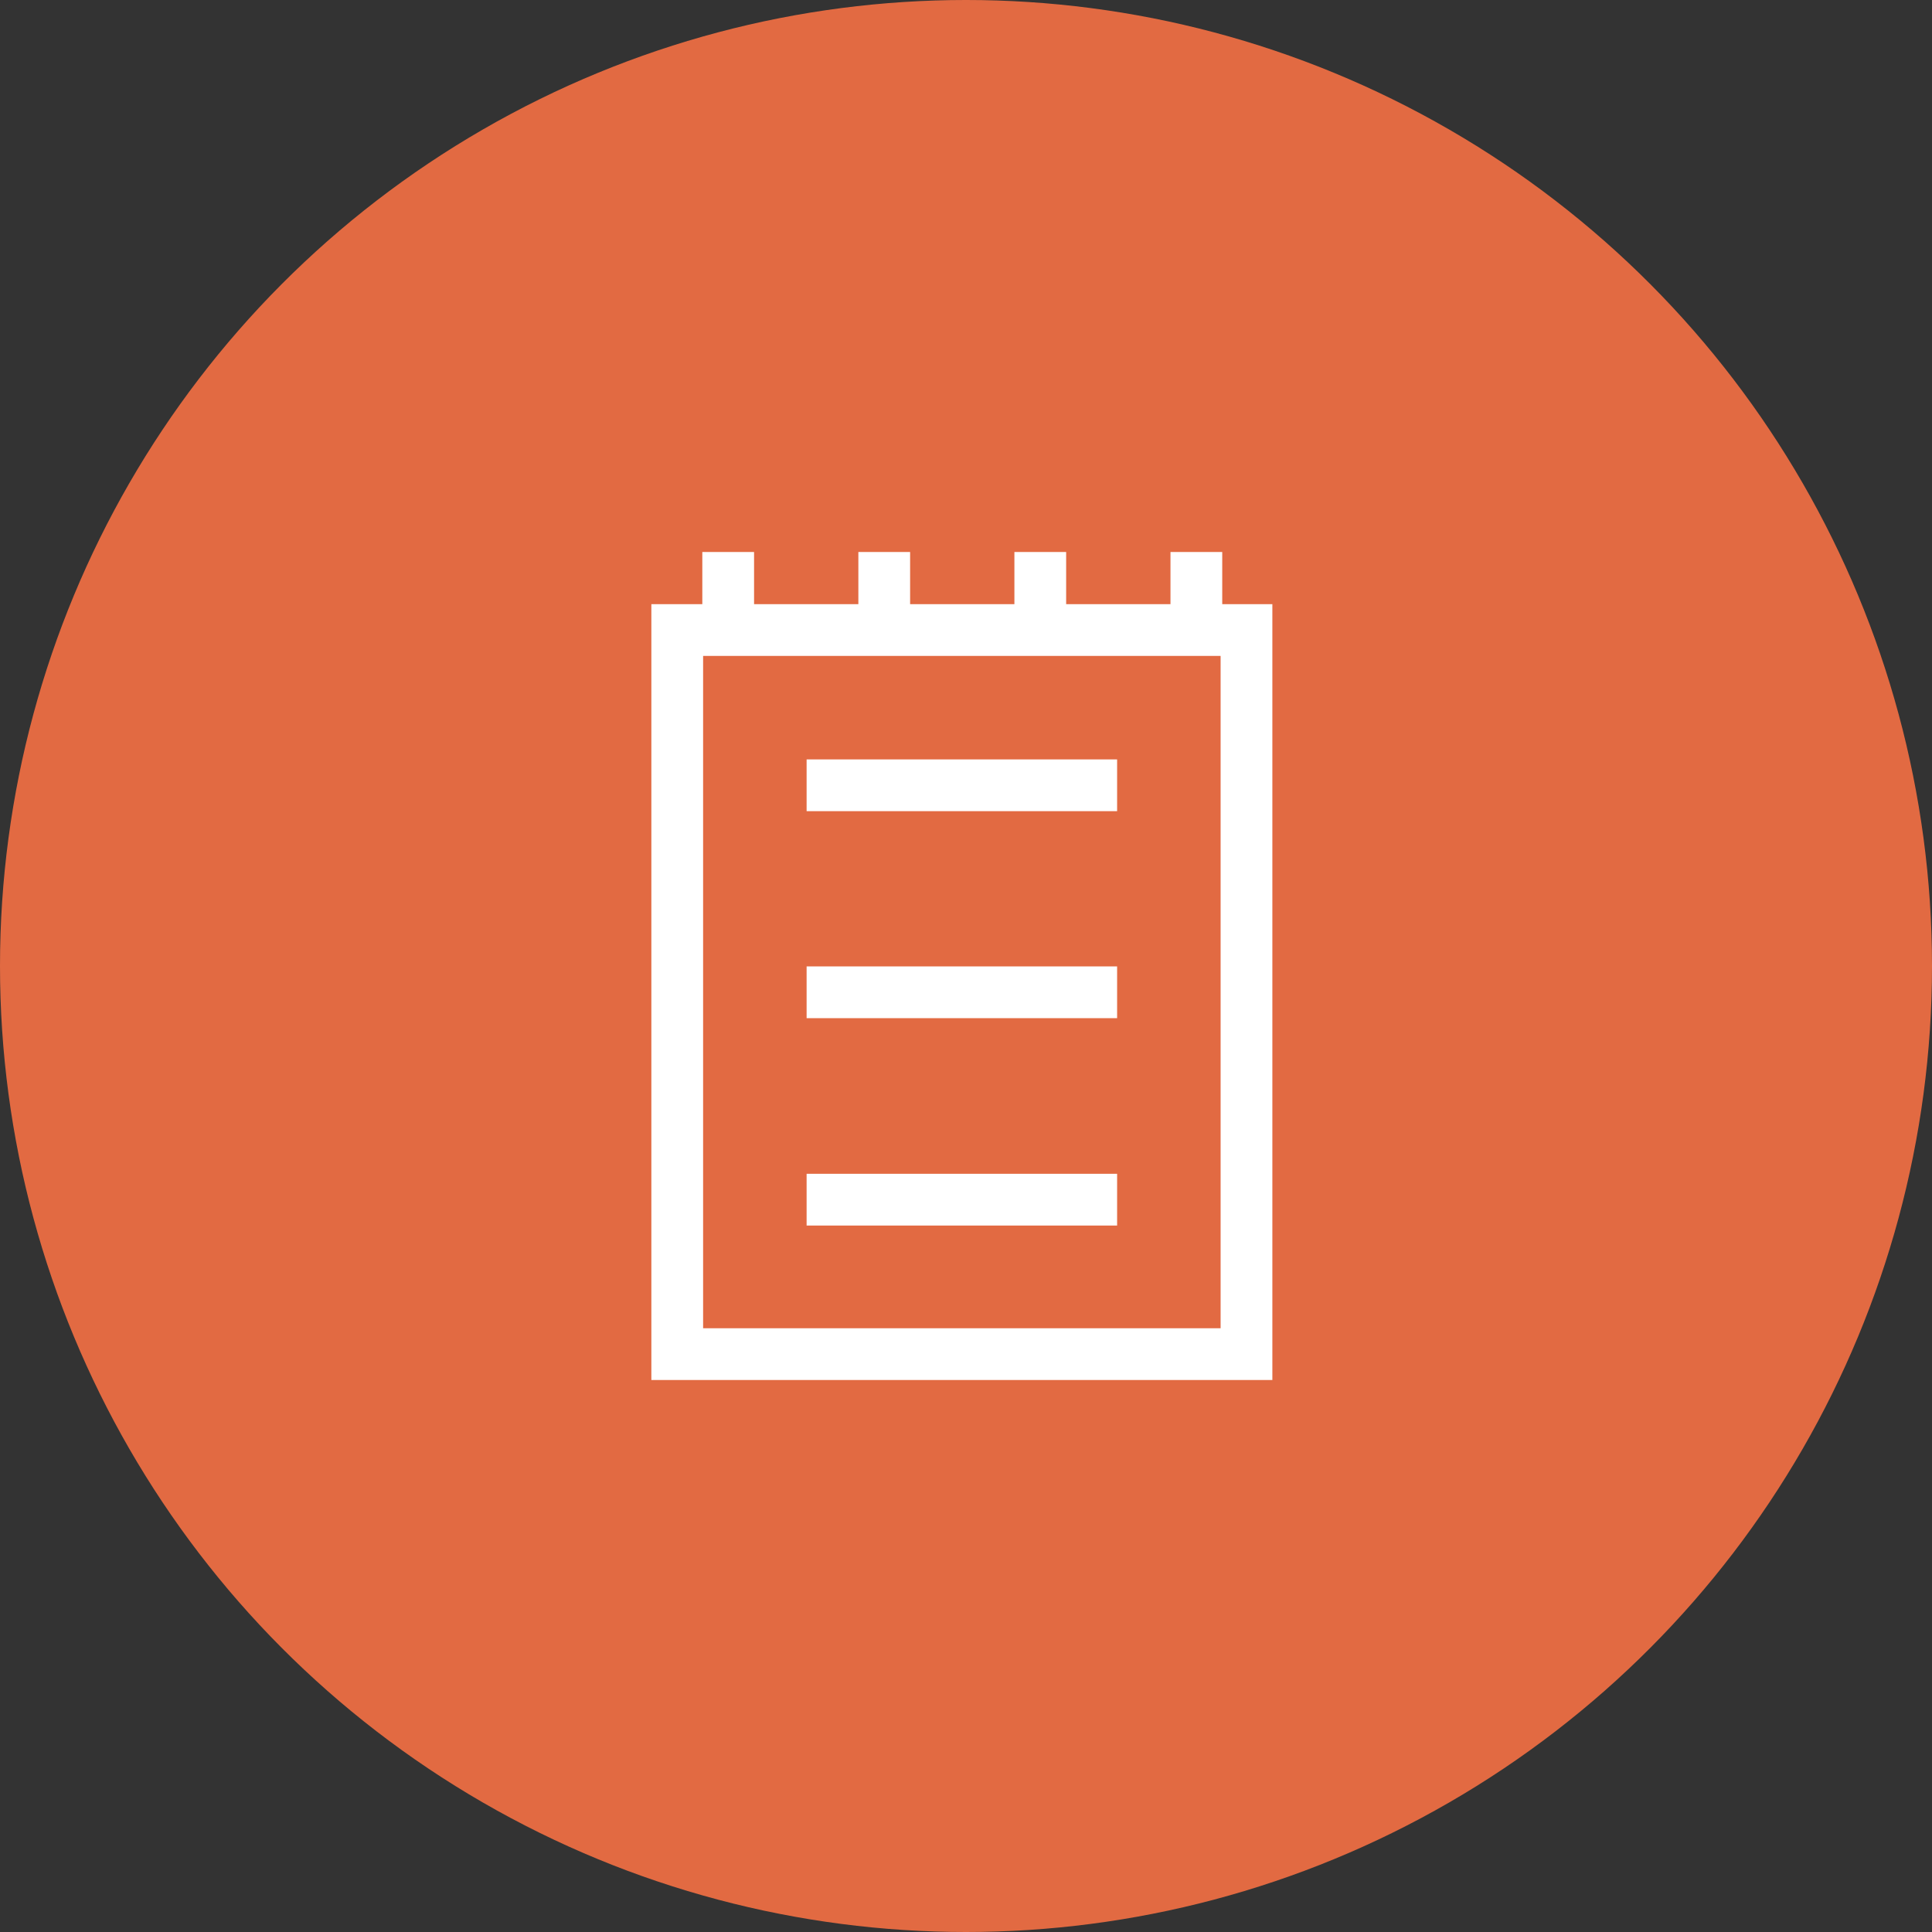 <?xml version="1.0" encoding="UTF-8"?> <svg xmlns="http://www.w3.org/2000/svg" width="56" height="56" viewBox="0 0 56 56" fill="none"><rect x="0" y="0" width="56" height="56" fill="#333333" stroke="none"/> <circle cx="28" cy="28" r="28" fill="#E26A42"></circle> <path d="M35.427 17.512H36.88V40H18.88V17.512H20.357V16H21.857V17.512H24.88V16H26.38V17.512H29.403V16H30.903V17.512H33.927V16H35.427V17.512ZM35.38 38.5V19.012H20.38V38.5H35.38ZM32.38 22.012V23.512H23.38V22.012H32.38ZM23.38 35.523V34.023H32.38V35.523H23.38ZM23.38 29.512V28.012H32.38V29.512H23.38Z" fill="white"></path> </svg> 
